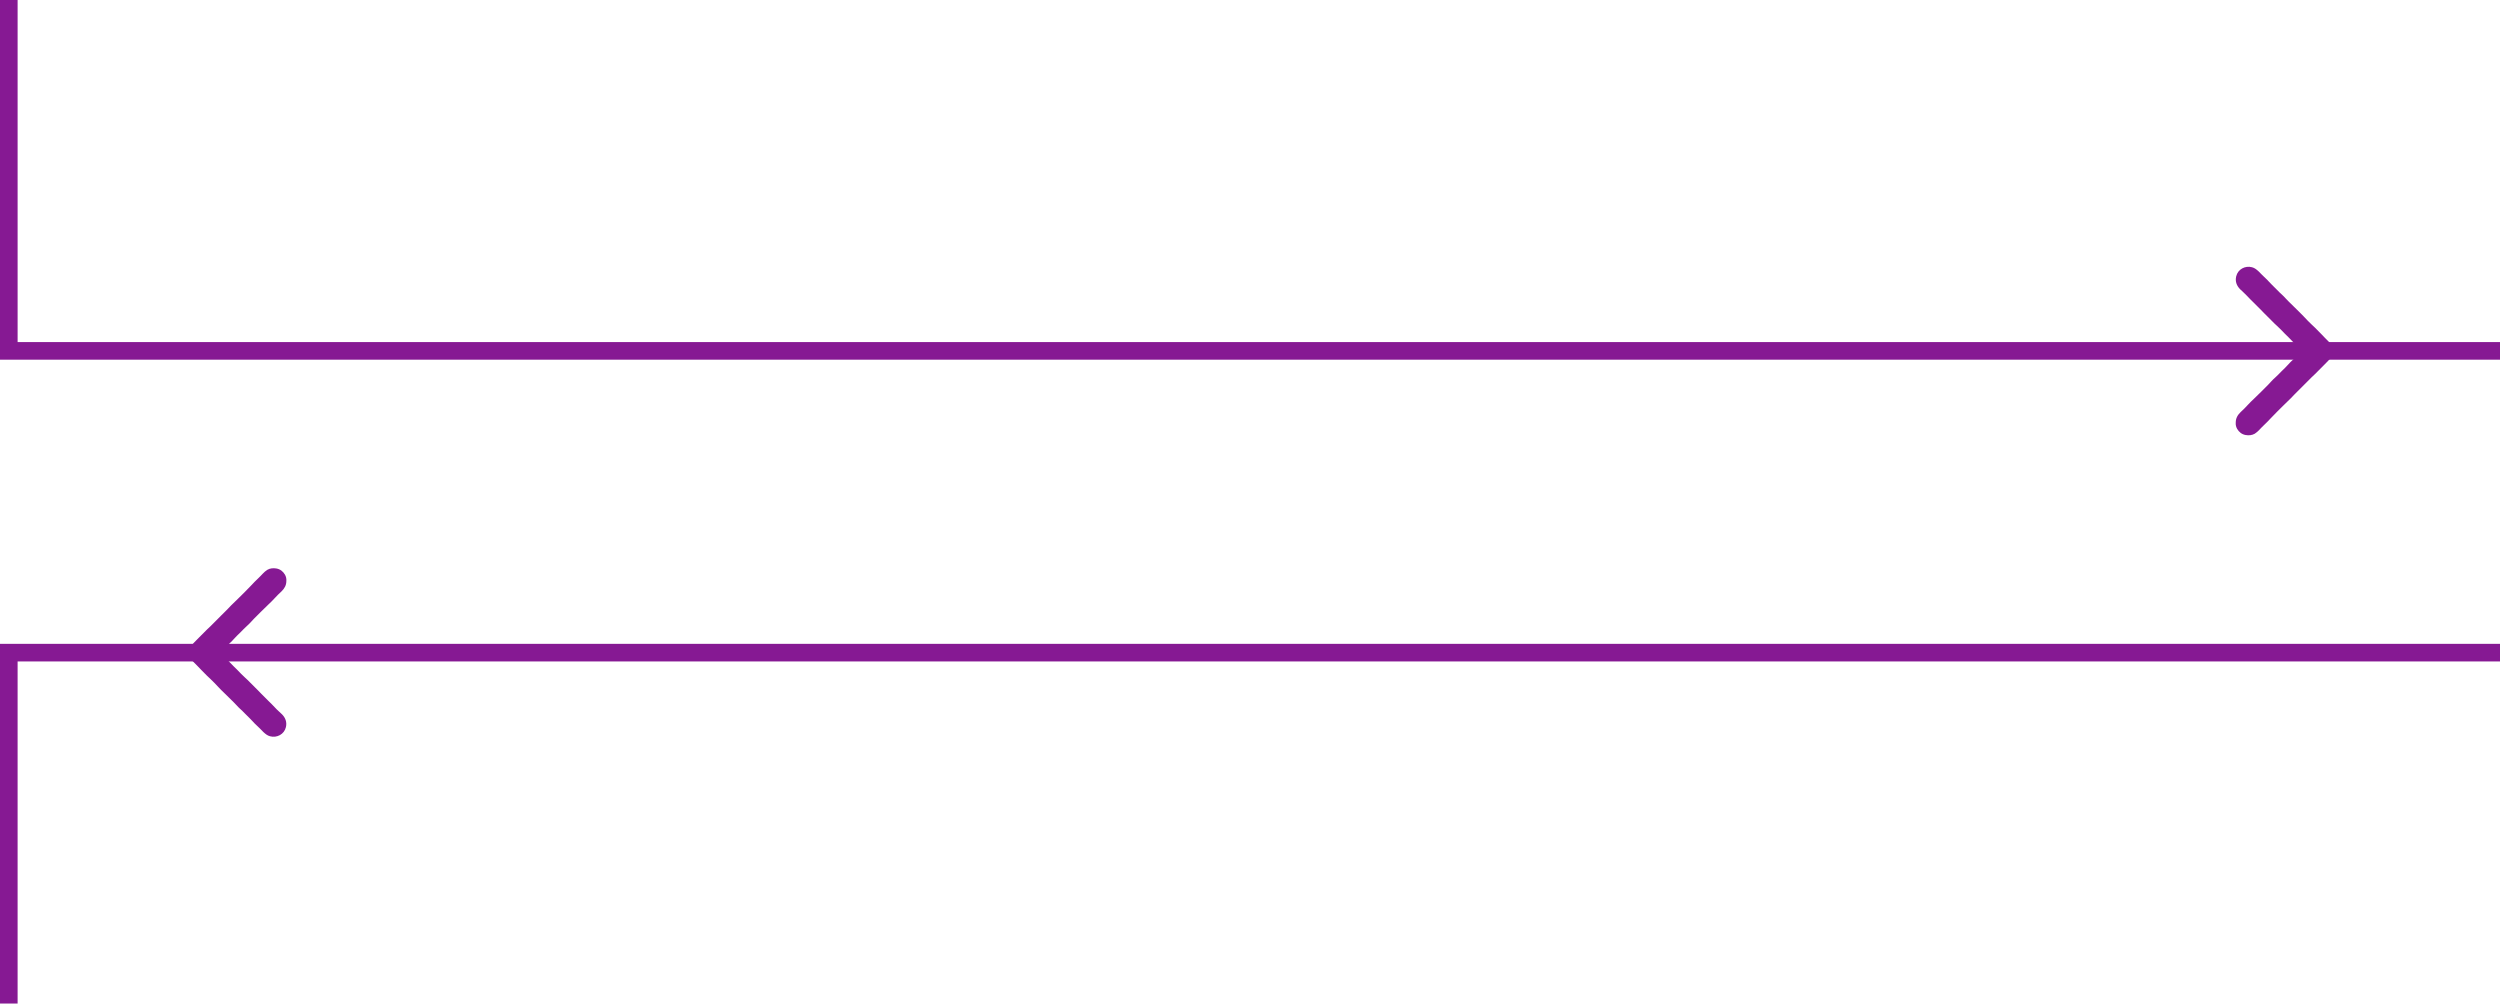 <?xml version="1.0" encoding="UTF-8"?><svg id="Layer_2" xmlns="http://www.w3.org/2000/svg" viewBox="0 0 284 114"><defs><style>.cls-1{fill:#861993;}</style></defs><g id="Layer_1-2"><rect class="cls-1" y="38.86" width="284" height="2"/><path class="cls-1" d="m253.98,48.01c0-.5.21-.86.56-1.2.27-.25.54-.51.79-.79.22-.25.47-.48.71-.71.28-.26.55-.53.82-.8.27-.27.54-.53.8-.8.26-.27.5-.56.78-.8.26-.23.5-.49.75-.74.26-.26.54-.51.79-.8.22-.26.49-.48.73-.72.24-.24.48-.48.71-.72.05-.05.06-.11,0-.17-.24-.24-.48-.47-.72-.7-.26-.26-.51-.52-.76-.78-.11-.12-.24-.23-.36-.35-.3-.3-.58-.62-.9-.9-.39-.34-.73-.73-1.1-1.08-.26-.24-.5-.51-.75-.76-.27-.26-.53-.53-.79-.79-.26-.26-.54-.52-.78-.79-.24-.27-.53-.5-.79-.76-.39-.4-.57-.88-.44-1.45.19-.82,1.03-1.25,1.8-1.04.31.08.53.27.76.48.27.26.52.55.81.8.25.22.45.49.7.72.4.37.76.79,1.17,1.15.25.22.45.49.7.72.4.37.77.78,1.17,1.15.36.33.68.71,1.03,1.06.27.28.56.54.84.81.23.23.46.46.68.69.28.28.54.58.83.85.41.37.52.82.46,1.35-.05.38-.28.62-.53.88-.35.37-.72.72-1.08,1.09-.24.26-.51.5-.77.75-.26.25-.51.51-.76.76-.28.27-.55.57-.84.84-.26.24-.5.52-.75.77-.25.25-.5.49-.75.73-.25.25-.5.49-.75.74-.26.26-.51.52-.76.78-.28.29-.55.59-.85.86-.34.31-.61.69-1,.93-.31.18-.67.21-1.03.15-.44-.08-.75-.33-.97-.7-.12-.21-.18-.46-.16-.7Z"/><rect class="cls-1" y="73.14" width="284" height="2"/><path class="cls-1" d="m32.53,65.99c0,.5-.21.86-.56,1.2-.27.25-.54.51-.79.79-.22.25-.47.48-.71.71-.28.26-.55.53-.82.8-.27.27-.54.53-.8.8-.26.27-.5.56-.78.8-.26.23-.5.49-.75.74-.26.26-.54.51-.79.8-.22.26-.49.48-.73.72-.24.24-.48.48-.71.72-.05.05-.06.11,0,.17.24.24.48.47.72.7.26.26.51.52.76.78.11.12.24.23.36.35.3.3.58.62.9.9.39.34.73.73,1.1,1.08.26.24.5.51.75.76.27.26.53.53.79.79.26.26.54.52.78.79.24.27.53.5.79.76.39.4.57.88.44,1.45-.19.82-1.03,1.25-1.8,1.04-.31-.08-.53-.27-.76-.48-.27-.26-.52-.55-.81-.8-.25-.22-.45-.49-.7-.72-.4-.37-.76-.79-1.17-1.15-.25-.22-.45-.49-.7-.72-.4-.37-.77-.78-1.17-1.15-.36-.33-.68-.71-1.03-1.06-.27-.28-.56-.54-.84-.81-.23-.23-.46-.46-.68-.69-.28-.28-.54-.58-.83-.85-.41-.37-.52-.82-.46-1.35.05-.38.28-.62.53-.88.35-.37.72-.72,1.08-1.09.24-.26.51-.5.77-.75.26-.25.51-.51.76-.76.28-.27.55-.57.84-.84.26-.24.5-.52.75-.77.25-.25.5-.49.75-.73.25-.25.5-.49.75-.74.26-.26.51-.52.76-.78.28-.29.55-.59.85-.86.34-.31.61-.69,1-.93.31-.18.67-.21,1.03-.15.44.08.75.33.97.7.12.21.18.46.16.7Z"/><rect class="cls-1" x="-19" y="19" width="40" height="2" transform="translate(21 19) rotate(90)"/><rect class="cls-1" x="-19" y="93" width="40" height="2" transform="translate(95 93) rotate(90)"/></g></svg>